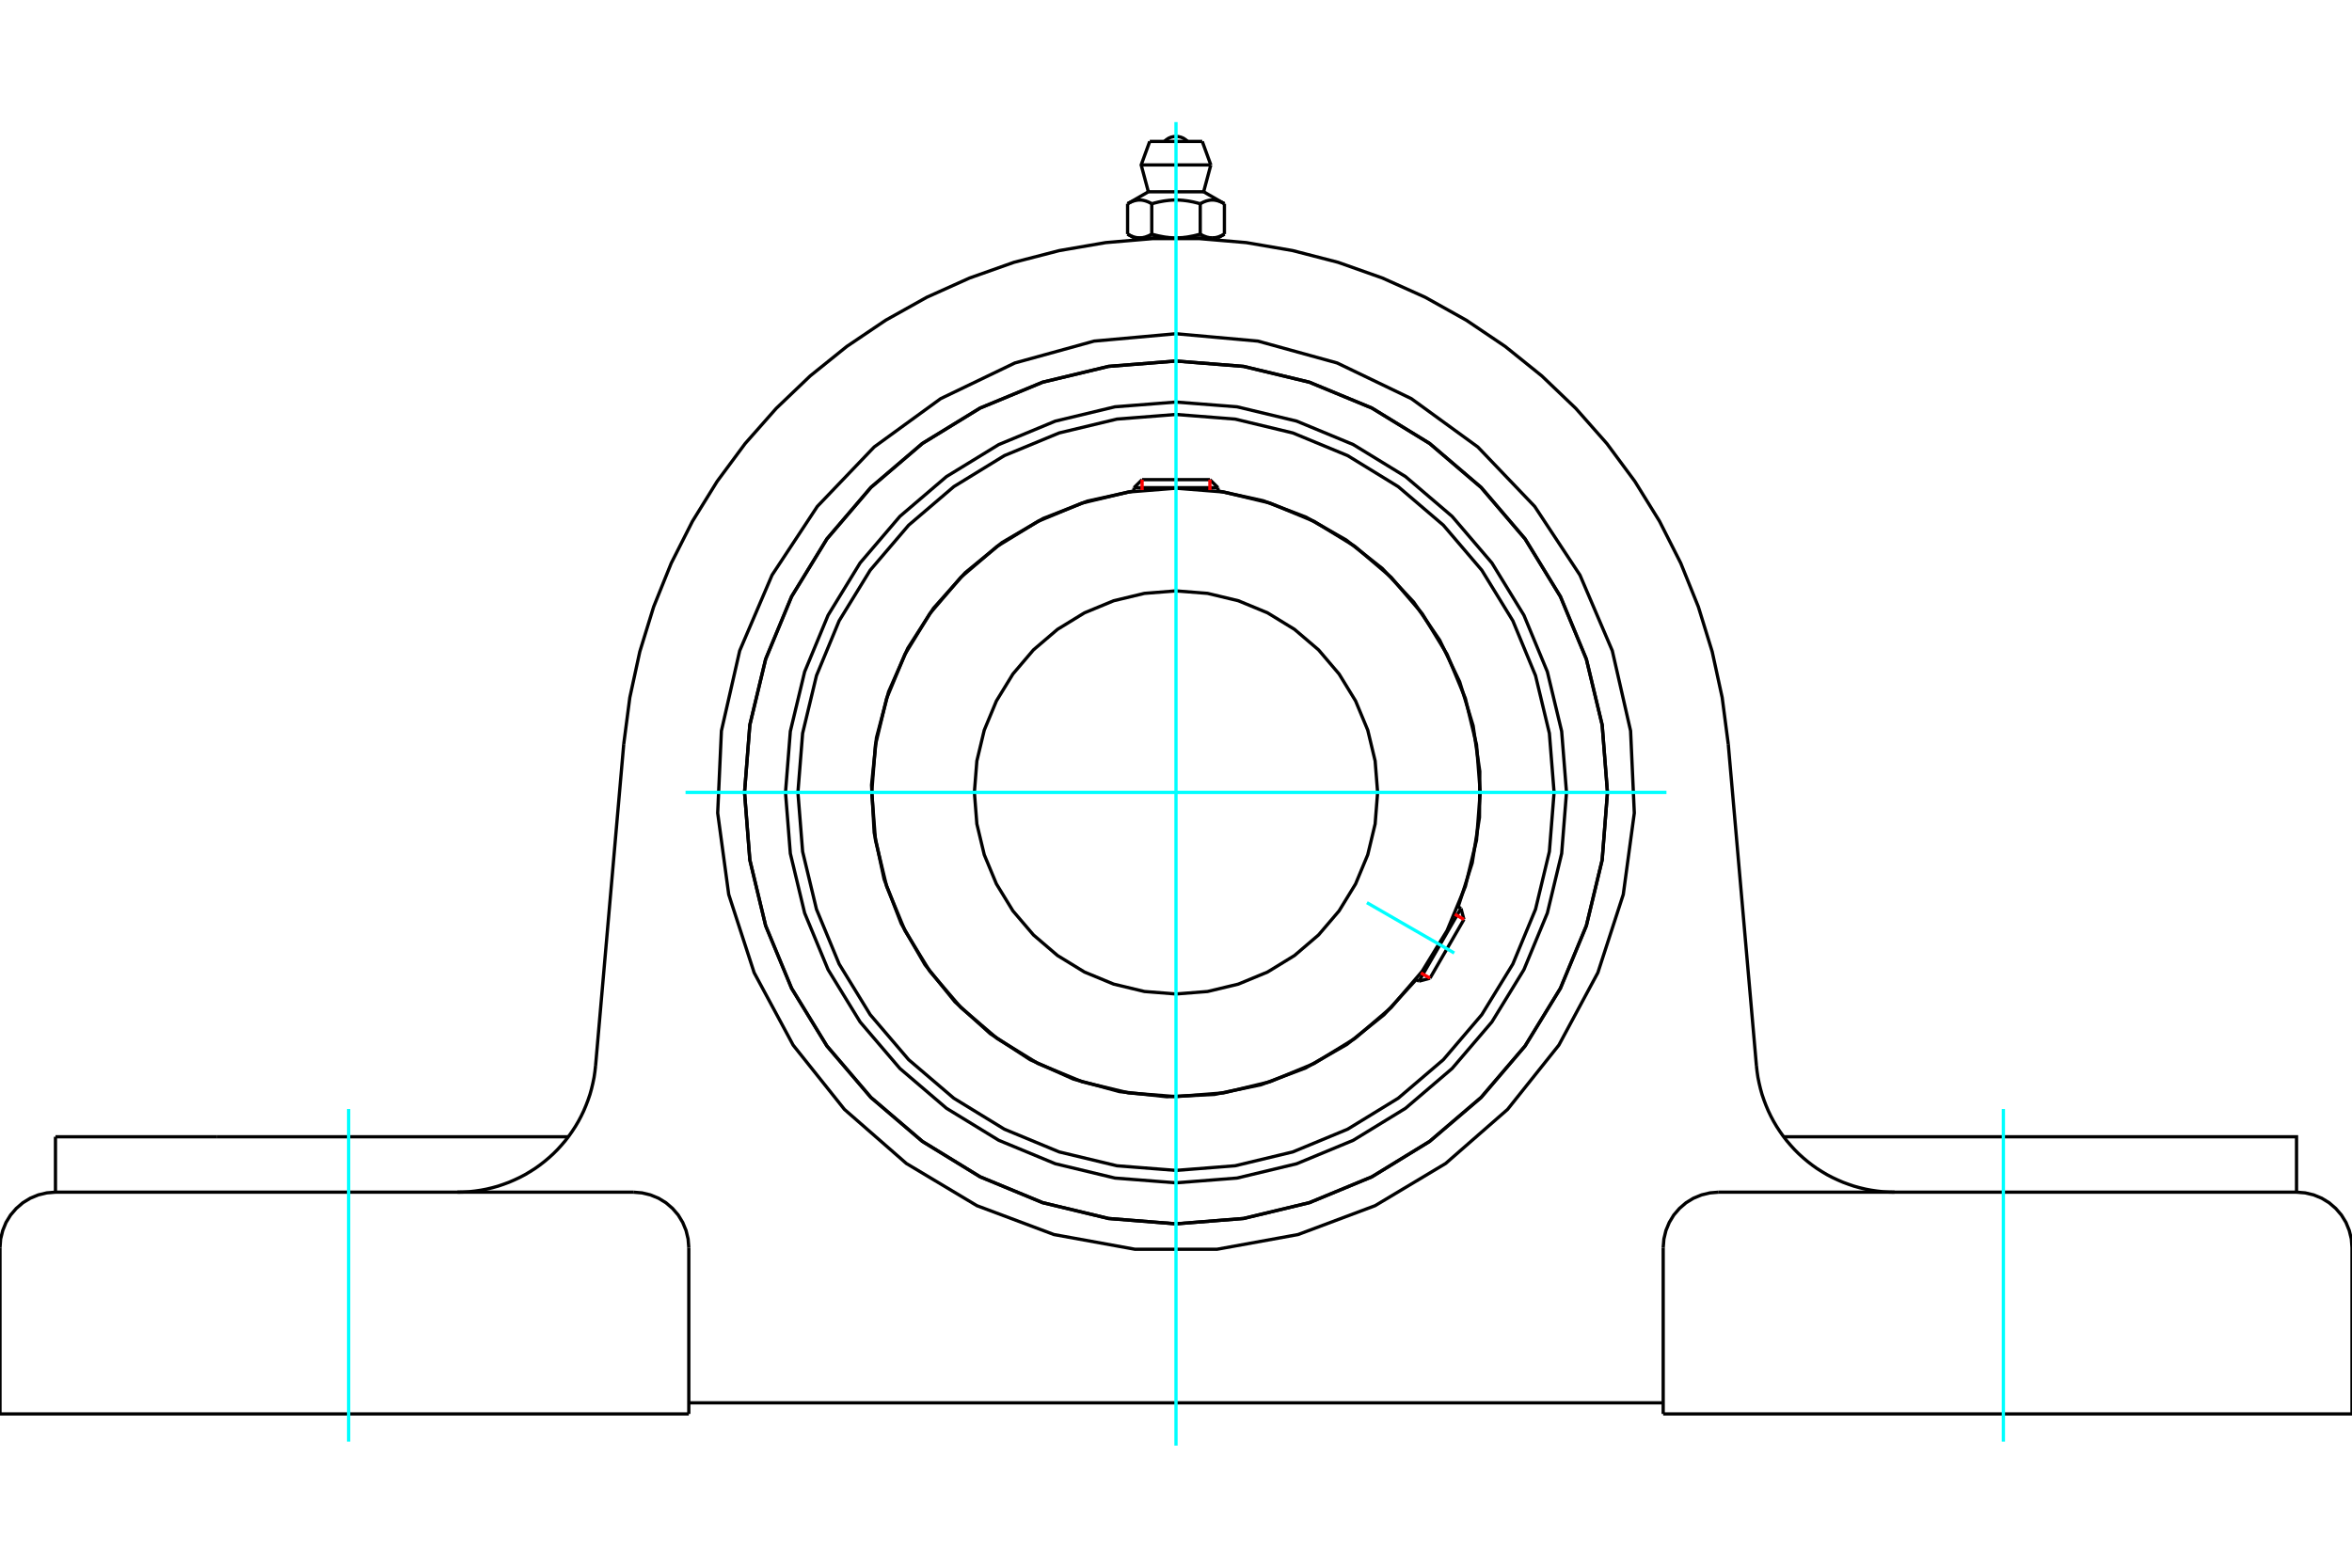 <?xml version="1.0" standalone="no"?>
<!DOCTYPE svg PUBLIC "-//W3C//DTD SVG 1.1//EN"
	"http://www.w3.org/Graphics/SVG/1.1/DTD/svg11.dtd">
<svg xmlns="http://www.w3.org/2000/svg" height="100%" width="100%" viewBox="0 0 36000 24000">
	<rect x="-1800" y="-1200" width="39600" height="26400" style="fill:#FFF"/>
	<g style="fill:none; fill-rule:evenodd" transform="matrix(1 0 0 1 0 0)">
		<g style="fill:none; stroke:#000; stroke-width:50; shape-rendering:geometricPrecision">
			<polyline points="23977,12131 23903,11196 23684,10284 23325,9418 22835,8618 22226,7905 21513,7296 20713,6806 19847,6447 18935,6228 18000,6155 17065,6228 16153,6447 15287,6806 14487,7296 13774,7905 13165,8618 12675,9418 12316,10284 12097,11196 12023,12131 12097,13066 12316,13978 12675,14845 13165,15645 13774,16358 14487,16967 15287,17457 16153,17816 17065,18035 18000,18108 18935,18035 19847,17816 20713,17457 21513,16967 22226,16358 22835,15645 23325,14845 23684,13978 23903,13066 23977,12131"/>
			<polyline points="24604,12131 24523,11098 24281,10091 23884,9133 23343,8250 22670,7462 21882,6789 20998,6247 20041,5851 19033,5609 18000,5527 16967,5609 15959,5851 15002,6247 14118,6789 13330,7462 12657,8250 12116,9133 11719,10091 11477,11098 11396,12131 11477,13165 11719,14172 12116,15130 12657,16013 13330,16801 14118,17474 15002,18016 15959,18412 16967,18654 18000,18736 19033,18654 20041,18412 20998,18016 21882,17474 22670,16801 23343,16013 23884,15130 24281,14172 24523,13165 24604,12131"/>
			<polyline points="22319,13883 22534,13211 22645,12515 22650,11809 22548,11111 22342,10437 22037,9801 21639,9218 21158,8703 20604,8266 19991,7917 19332,7665 18643,7515"/>
			<polyline points="17357,7515 16646,7671 15967,7937 15338,8305 14774,8767 14289,9310 13895,9923 13601,10590 13415,11294 13340,12019 13380,12747 13532,13459 13794,14139 14158,14770 14616,15337 15157,15825 15767,16223 16432,16521 17136,16712 17860,16790 18588,16755 19301,16607 19983,16350 20616,15989 21185,15534 21677,14996"/>
			<polyline points="23787,12131 23715,11226 23503,10343 23156,9504 22681,8730 22092,8040 21401,7450 20627,6975 19788,6628 18905,6416 18000,6345 17095,6416 16212,6628 15373,6975 14599,7450 13908,8040 13319,8730 12844,9504 12497,10343 12285,11226 12213,12131 12285,13037 12497,13920 12844,14758 13319,15533 13908,16223 14599,16813 15373,17287 16212,17635 17095,17847 18000,17918 18905,17847 19788,17635 20627,17287 21401,16813 22092,16223 22681,15533 23156,14758 23503,13920 23715,13037 23787,12131"/>
			<polyline points="22657,12131 22600,11403 22429,10692 22149,10017 21768,9394 21293,8838 20737,8364 20114,7982 19439,7702 18729,7532 18000,7474 17271,7532 16561,7702 15886,7982 15263,8364 14707,8838 14232,9394 13851,10017 13571,10692 13400,11403 13343,12131 13400,12860 13571,13570 13851,14246 14232,14869 14707,15424 15263,15899 15886,16281 16561,16560 17271,16731 18000,16788 18729,16731 19439,16560 20114,16281 20737,15899 21293,15424 21768,14869 22149,14246 22429,13570 22600,12860 22657,12131"/>
			<polyline points="21086,12131 21048,11649 20935,11178 20749,10731 20496,10318 20182,9949 19814,9635 19401,9382 18954,9197 18483,9084 18000,9046 17517,9084 17046,9197 16599,9382 16186,9635 15818,9949 15504,10318 15251,10731 15065,11178 14952,11649 14914,12131 14952,12614 15065,13085 15251,13532 15504,13945 15818,14313 16186,14628 16599,14881 17046,15066 17517,15179 18000,15217 18483,15179 18954,15066 19401,14881 19814,14628 20182,14313 20496,13945 20749,13532 20935,13085 21048,12614 21086,12131"/>
			<line x1="21719" y1="15021" x2="22362" y2="13907"/>
			<line x1="22407" y1="14076" x2="21888" y2="14975"/>
			<line x1="18643" y1="7466" x2="17357" y2="7466"/>
			<line x1="17481" y1="7343" x2="18519" y2="7343"/>
			<line x1="22407" y1="14076" x2="22362" y2="13907"/>
			<line x1="21719" y1="15021" x2="21888" y2="14975"/>
			<line x1="22362" y1="13907" x2="22316" y2="13881"/>
			<line x1="21673" y1="14994" x2="21719" y2="15021"/>
			<line x1="17481" y1="7343" x2="17357" y2="7466"/>
			<line x1="18643" y1="7466" x2="18519" y2="7343"/>
			<line x1="17357" y1="7466" x2="17357" y2="7519"/>
			<line x1="18643" y1="7519" x2="18643" y2="7466"/>
			<polyline points="9547,11392 9640,10679 9793,9976 10005,9289 10274,8622 10599,7980 10977,7369 11405,6791 11881,6252 12401,5755 12961,5304 13557,4902 14185,4551 14841,4256 15519,4016 16215,3836 16924,3714 17640,3653 18360,3653 19076,3714 19785,3836 20481,4016 21159,4256 21815,4551 22443,4902 23039,5304 23599,5755 24119,6252 24595,6791 25023,7369 25401,7980 25726,8622 25995,9289 26207,9976 26360,10679 26453,11392"/>
			<line x1="25457" y1="21646" x2="36000" y2="21646"/>
			<line x1="10543" y1="21646" x2="0" y2="21646"/>
			<polyline points="35151,18251 35151,17403 32686,17403 27300,17403"/>
			<line x1="35151" y1="18251" x2="26306" y2="18251"/>
			<polyline points="26884,16315 26894,16404 26907,16493 26925,16581 26946,16669 26970,16755 26999,16840 27031,16924 27066,17007 27105,17088 27147,17167 27193,17245 27242,17320 27294,17394 27349,17465 27407,17533 27468,17600 27531,17663 27598,17724 27667,17782 27738,17837 27811,17889 27887,17937 27964,17983 28044,18025 28125,18063 28208,18099 28292,18130 28377,18159 28464,18183 28551,18204 28640,18221 28729,18234 28818,18244 28908,18249 28998,18251"/>
			<line x1="849" y1="18251" x2="849" y2="17403"/>
			<line x1="3314" y1="17403" x2="849" y2="17403"/>
			<line x1="8700" y1="17403" x2="3314" y2="17403"/>
			<polyline points="7002,18251 7092,18249 7182,18244 7271,18234 7360,18221 7449,18204 7536,18183 7623,18159 7708,18130 7792,18099 7875,18063 7956,18025 8036,17983 8113,17937 8189,17889 8262,17837 8333,17782 8402,17724 8469,17663 8532,17600 8593,17533 8651,17465 8706,17394 8758,17320 8807,17245 8853,17167 8895,17088 8934,17007 8969,16924 9001,16840 9030,16755 9054,16669 9075,16581 9093,16493 9106,16404 9116,16315"/>
			<line x1="849" y1="18251" x2="9694" y2="18251"/>
			<polyline points="24604,12131 24523,11098 24281,10091 23884,9133 23343,8250 22670,7462 21882,6789 20998,6247 20041,5851 19033,5609 18000,5527 16967,5609 15959,5851 15002,6247 14118,6789 13330,7462 12657,8250 12116,9133 11719,10091 11477,11098 11396,12131 11477,13165 11719,14172 12116,15130 12657,16013 13330,16801 14118,17474 15002,18016 15959,18412 16967,18654 18000,18736 19033,18654 20041,18412 20998,18016 21882,17474 22670,16801 23343,16013 23884,15130 24281,14172 24523,13165 24604,12131"/>
			<polyline points="18000,5109 19254,5222 20467,5557 21602,6103 22620,6843 23490,7753 24183,8804 24678,9962 24958,11189 25015,12446 24846,13694 24457,14891 23860,16000 23075,16984 22127,17812 21047,18458 19868,18900 18629,19125 17371,19125 16132,18900 14953,18458 13873,17812 12925,16984 12140,16000 11543,14891 11154,13694 10985,12446 11042,11189 11322,9962 11817,8804 12510,7753 13380,6843 14398,6103 15533,5557 16746,5222 18000,5109"/>
			<polyline points="26306,18251 26173,18262 26044,18293 25920,18344 25807,18413 25706,18500 25619,18601 25550,18715 25499,18838 25468,18967 25457,19100"/>
			<polyline points="36000,21646 36000,19100 35990,18967 35958,18838 35908,18715 35838,18601 35751,18500 35650,18413 35537,18344 35414,18293 35284,18262 35151,18251"/>
			<line x1="25457" y1="19100" x2="25457" y2="21646"/>
			<polyline points="10543,19100 10532,18967 10501,18838 10450,18715 10381,18601 10294,18500 10193,18413 10080,18344 9956,18293 9827,18262 9694,18251"/>
			<polyline points="849,18251 716,18262 586,18293 463,18344 350,18413 249,18500 162,18601 92,18715 42,18838 10,18967 0,19100"/>
			<line x1="0" y1="21646" x2="0" y2="19100"/>
			<line x1="10543" y1="19100" x2="10543" y2="21646"/>
			<line x1="26453" y1="11392" x2="26884" y2="16315"/>
			<line x1="9116" y1="16315" x2="9547" y2="11392"/>
			<line x1="25457" y1="21476" x2="10543" y2="21476"/>
			<line x1="18402" y1="2165" x2="17598" y2="2165"/>
			<line x1="17467" y1="2525" x2="18533" y2="2525"/>
			<line x1="17577" y1="2936" x2="18423" y2="2936"/>
			<polyline points="17629,3119 17617,3113 17606,3106 17594,3101 17583,3095 17572,3090 17561,3086 17550,3082 17540,3078 17529,3075 17519,3072 17509,3070 17499,3067 17489,3066 17479,3064 17469,3063 17459,3062 17449,3062 17439,3062 17429,3062 17420,3063 17410,3064 17400,3066 17390,3067 17380,3070 17369,3072 17359,3075 17349,3078 17338,3082 17328,3086 17317,3090 17306,3095 17294,3101 17283,3106 17271,3113 17259,3119"/>
			<polyline points="18371,3119 18346,3113 18323,3106 18300,3101 18277,3095 18255,3090 18233,3086 18212,3082 18191,3078 18170,3075 18149,3072 18129,3070 18109,3067 18089,3066 18069,3064 18049,3063 18029,3062 18010,3062 17990,3062 17971,3062 17951,3063 17931,3064 17911,3066 17891,3067 17871,3070 17851,3072 17830,3075 17809,3078 17788,3082 17767,3086 17745,3090 17723,3095 17700,3101 17677,3106 17654,3113 17629,3119"/>
			<polyline points="18741,3119 18729,3113 18717,3106 18706,3101 18694,3095 18683,3090 18672,3086 18662,3082 18651,3078 18641,3075 18631,3072 18620,3070 18610,3067 18600,3066 18590,3064 18580,3063 18571,3062 18561,3062 18551,3062 18541,3062 18531,3063 18521,3064 18511,3066 18501,3067 18491,3070 18481,3072 18471,3075 18460,3078 18450,3082 18439,3086 18428,3090 18417,3095 18406,3101 18394,3106 18383,3113 18371,3119"/>
			<line x1="17259" y1="3584" x2="17259" y2="3119"/>
			<polyline points="17259,3584 17264,3587 17270,3591 17275,3594 17281,3596 17286,3599 17292,3602 17297,3605 17303,3607 17308,3610 17313,3612 17319,3614 17324,3616 17329,3618 17334,3620 17340,3622 17345,3624 17350,3626 17355,3628 17360,3629 17366,3631 17371,3632 17376,3633 17381,3634 17386,3636 17391,3637 17397,3638 17402,3638 17407,3639 17412,3640 17418,3640 17423,3641 17428,3641 17433,3641 17439,3642 17444,3642 17450,3642 17455,3641 17460,3641 17465,3641 17471,3640 17476,3640 17481,3639 17486,3638 17492,3638 17497,3637 17502,3636 17507,3634 17512,3633 17518,3632 17523,3631 17528,3629 17533,3628 17538,3626 17544,3624 17549,3622 17554,3620 17559,3618 17565,3616 17570,3614 17575,3612 17580,3610 17586,3607 17591,3605 17597,3602 17602,3599 17607,3596 17613,3594 17618,3591 17624,3587 17629,3584 17629,3119"/>
			<polyline points="17629,3584 17641,3587 17652,3591 17663,3594 17674,3596 17684,3599 17695,3602 17706,3605 17717,3607 17727,3610 17738,3612 17749,3614 17759,3616 17770,3618 17780,3620 17791,3622 17801,3624 17812,3626 17822,3628 17832,3629 17843,3631 17853,3632 17864,3633 17874,3634 17884,3636 17895,3637 17905,3638 17915,3638 17926,3639 17936,3640 17947,3640 17957,3641 17968,3641 17979,3641 17989,3642 18000,3642 17444,3642"/>
			<polyline points="18371,3584 18376,3587 18382,3591 18387,3594 18393,3596 18398,3599 18403,3602 18409,3605 18414,3607 18420,3610 18425,3612 18430,3614 18435,3616 18441,3618 18446,3620 18451,3622 18456,3624 18462,3626 18467,3628 18472,3629 18477,3631 18482,3632 18488,3633 18493,3634 18498,3636 18503,3637 18508,3638 18514,3638 18519,3639 18524,3640 18529,3640 18535,3641 18540,3641 18545,3641 18550,3642 18556,3642"/>
			<polyline points="18000,3642 18011,3642 18021,3641 18032,3641 18043,3641 18053,3640 18064,3640 18074,3639 18085,3638 18095,3638 18105,3637 18116,3636 18126,3634 18136,3633 18147,3632 18157,3631 18168,3629 18178,3628 18188,3626 18199,3624 18209,3622 18220,3620 18230,3618 18241,3616 18251,3614 18262,3612 18273,3610 18283,3607 18294,3605 18305,3602 18316,3599 18326,3596 18337,3594 18348,3591 18359,3587 18371,3584"/>
			<line x1="18556" y1="3642" x2="18000" y2="3642"/>
			<polyline points="18556,3642 18561,3642 18567,3641 18572,3641 18577,3641 18582,3640 18588,3640 18593,3639 18598,3638 18603,3638 18609,3637 18614,3636 18619,3634 18624,3633 18629,3632 18634,3631 18640,3629 18645,3628 18650,3626 18655,3624 18660,3622 18666,3620 18671,3618 18676,3616 18681,3614 18687,3612 18692,3610 18697,3607 18703,3605 18708,3602 18714,3599 18719,3596 18725,3594 18730,3591 18736,3587 18741,3584"/>
			<line x1="18642" y1="3642" x2="18556" y2="3642"/>
			<line x1="17444" y1="3642" x2="17358" y2="3642"/>
			<line x1="18741" y1="3584" x2="18741" y2="3119"/>
			<line x1="18371" y1="3584" x2="18371" y2="3119"/>
			<polyline points="18178,2165 18148,2139 18115,2117 18078,2101 18040,2092 18000,2088 17960,2092 17922,2101 17885,2117 17852,2139 17822,2165"/>
			<line x1="18533" y1="2525" x2="18402" y2="2165"/>
			<polyline points="17598,2165 17467,2525 17577,2936"/>
			<line x1="18423" y1="2936" x2="18533" y2="2525"/>
			<line x1="17486" y1="3642" x2="17486" y2="3661"/>
			<line x1="18514" y1="3661" x2="18514" y2="3642"/>
			<line x1="17577" y1="2936" x2="17259" y2="3119"/>
			<line x1="18741" y1="3119" x2="18423" y2="2936"/>
			<line x1="18642" y1="3642" x2="18741" y2="3584"/>
			<line x1="17259" y1="3584" x2="17358" y2="3642"/>
		</g>
		<g style="fill:none; stroke:#0FF; stroke-width:50; shape-rendering:geometricPrecision">
			<line x1="18000" y1="22131" x2="18000" y2="1869"/>
			<line x1="10493" y1="12131" x2="25507" y2="12131"/>
			<line x1="20922" y1="13819" x2="22259" y2="14590"/>
			<line x1="5336" y1="22070" x2="5336" y2="16978"/>
			<line x1="30664" y1="22070" x2="30664" y2="16978"/>
		</g>
		<g style="fill:none; stroke:#F00; stroke-width:50; shape-rendering:geometricPrecision">
			<line x1="22407" y1="14076" x2="22268" y2="13996"/>
			<line x1="21748" y1="14895" x2="21888" y2="14975"/>
		</g>
		<g style="fill:none; stroke:#F00; stroke-width:50; shape-rendering:geometricPrecision">
			<line x1="17481" y1="7343" x2="17481" y2="7503"/>
			<line x1="18519" y1="7503" x2="18519" y2="7343"/>
		</g>
	</g>
</svg>
